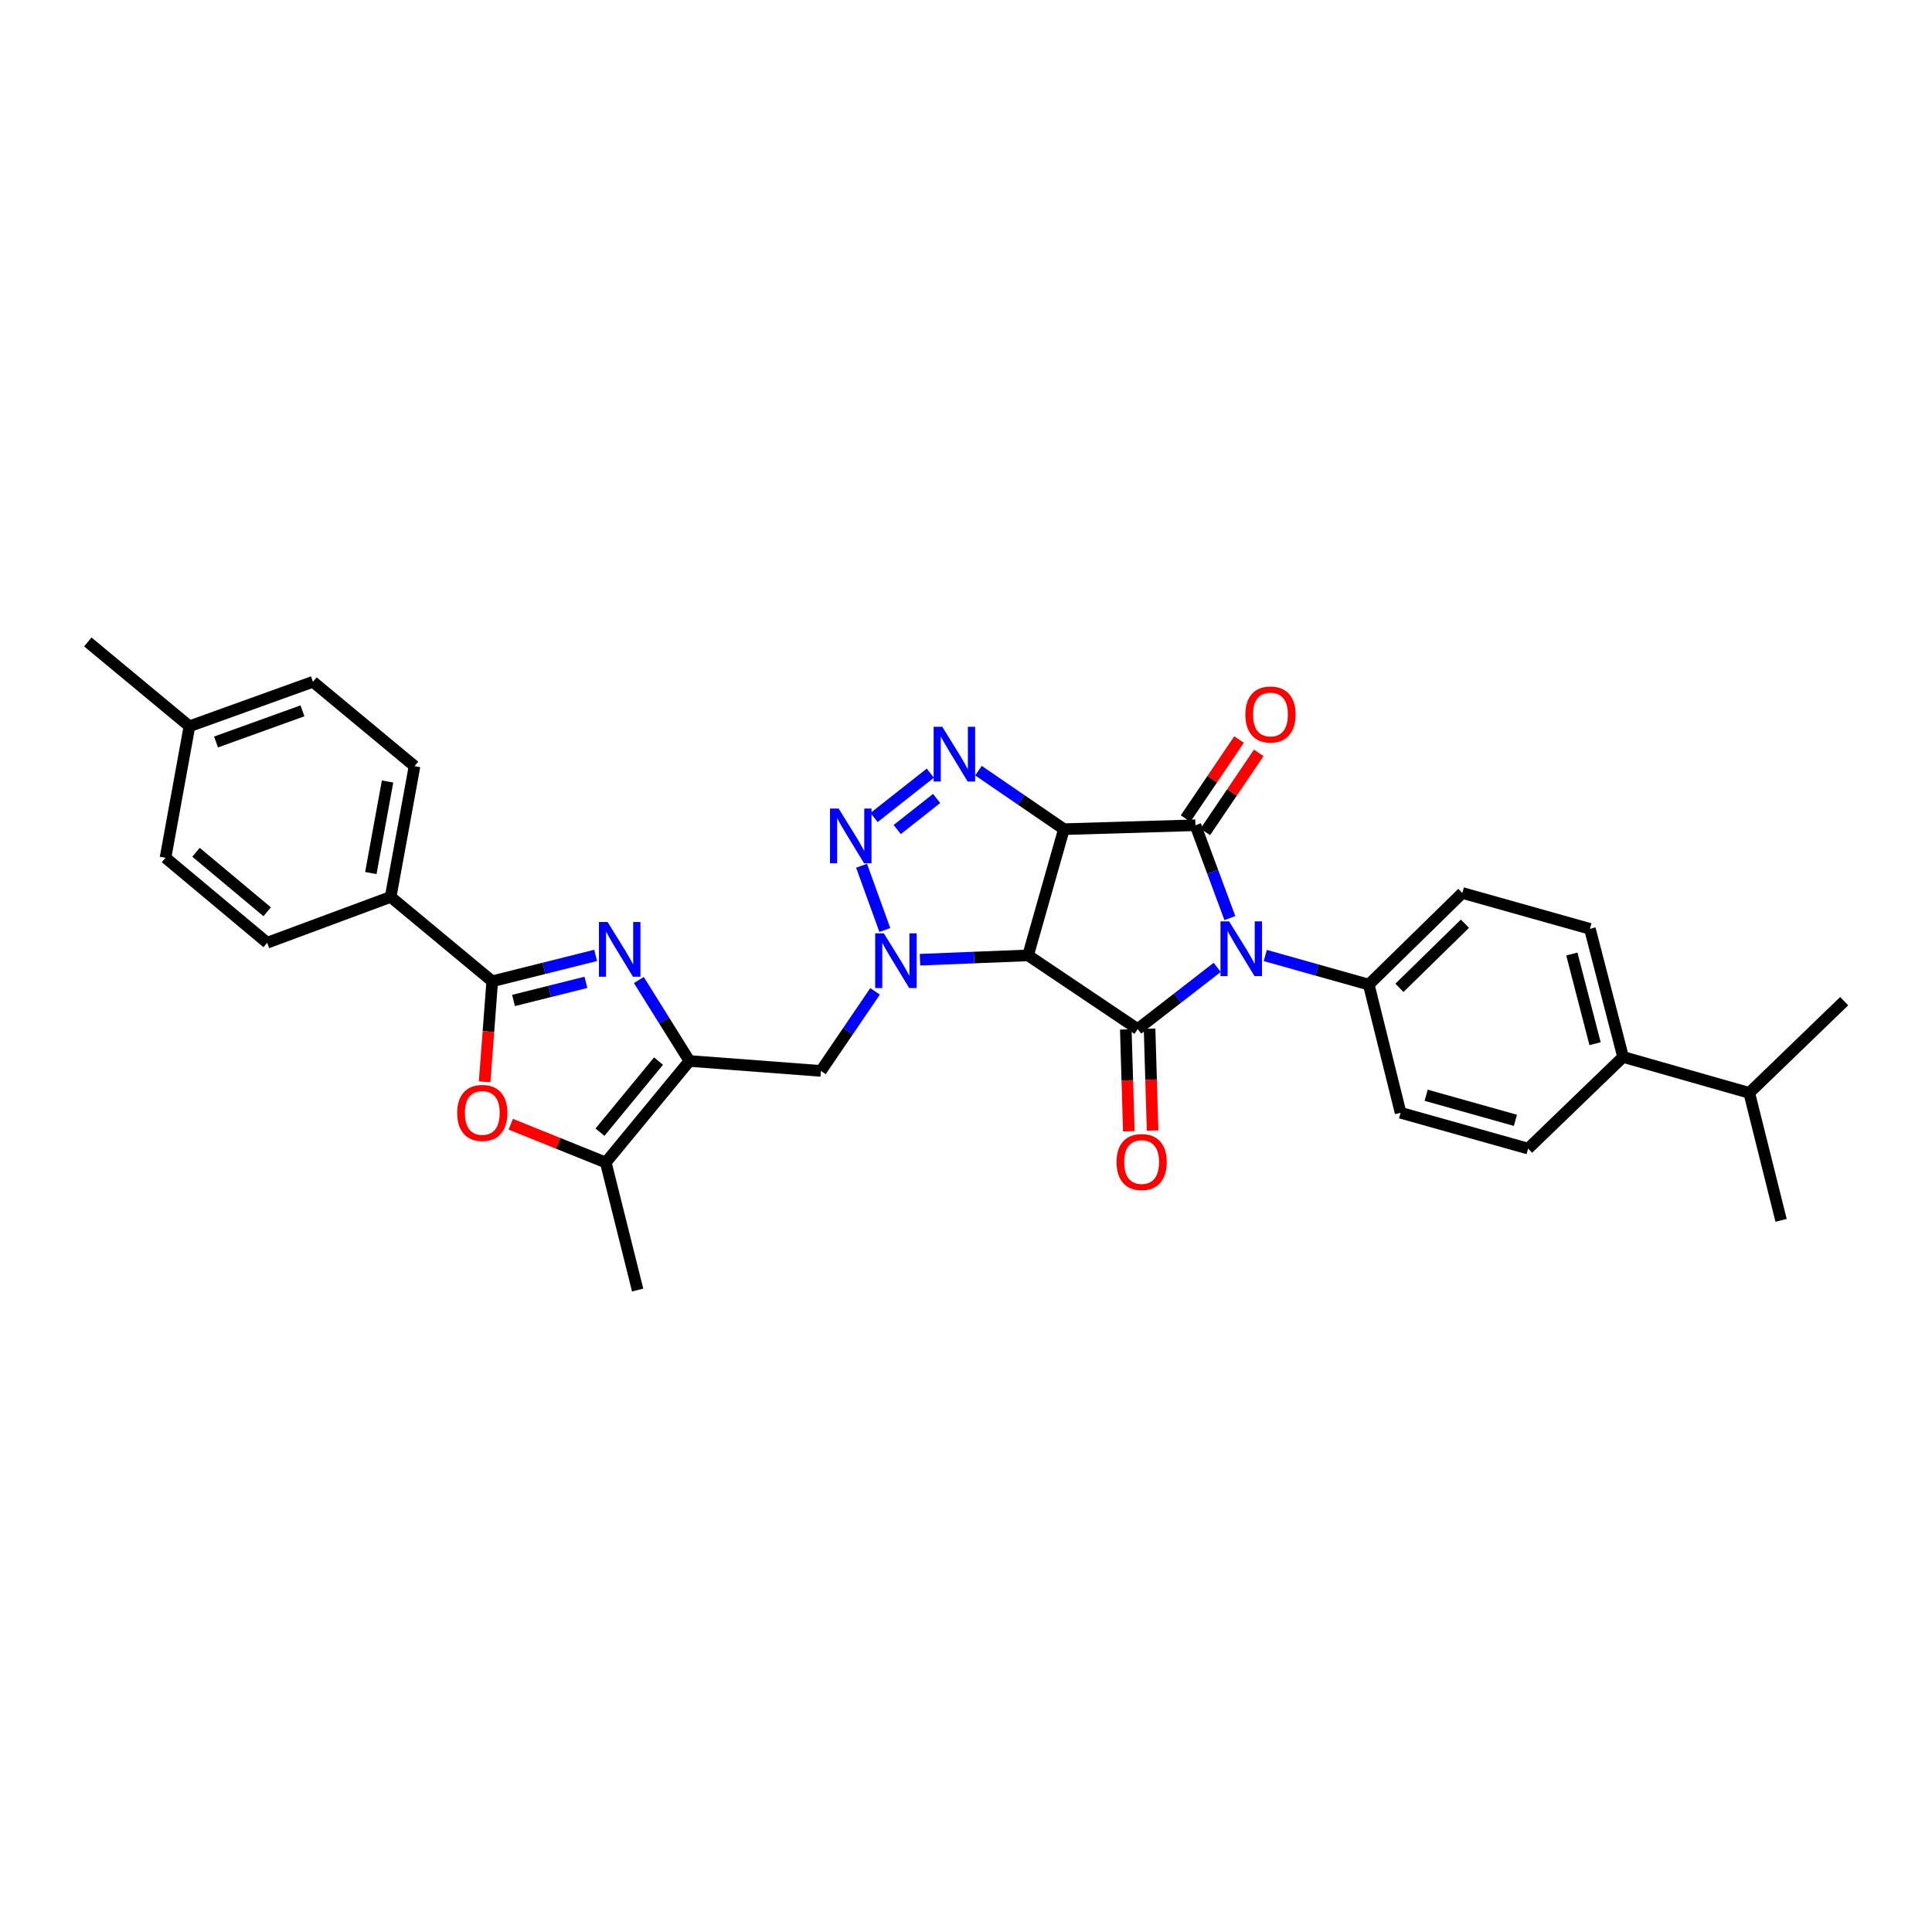 <?xml version='1.0' encoding='iso-8859-1'?>
<svg version='1.1' baseProfile='full'
              xmlns='http://www.w3.org/2000/svg'
                      xmlns:rdkit='http://www.rdkit.org/xml'
                      xmlns:xlink='http://www.w3.org/1999/xlink'
                  xml:space='preserve'
width='1000px' height='1000px' viewBox='0 0 1000 1000'>
<!-- END OF HEADER -->
<rect style='opacity:1.0;fill:#FFFFFF;stroke:none' width='1000' height='1000' x='0' y='0'> </rect>
<path class='bond-1' d='M 550.681,429.176 L 532.13,494.503' style='fill:none;fill-rule:evenodd;stroke:#000000;stroke-width:6px;stroke-linecap:butt;stroke-linejoin:miter;stroke-opacity:1' />
<path class='bond-2' d='M 550.681,429.176 L 618.749,427.145' style='fill:none;fill-rule:evenodd;stroke:#000000;stroke-width:6px;stroke-linecap:butt;stroke-linejoin:miter;stroke-opacity:1' />
<path class='bond-5' d='M 550.681,429.176 L 528.564,414.032' style='fill:none;fill-rule:evenodd;stroke:#000000;stroke-width:6px;stroke-linecap:butt;stroke-linejoin:miter;stroke-opacity:1' />
<path class='bond-5' d='M 528.564,414.032 L 506.447,398.889' style='fill:none;fill-rule:evenodd;stroke:#0000FF;stroke-width:6px;stroke-linecap:butt;stroke-linejoin:miter;stroke-opacity:1' />
<path class='bond-0' d='M 636.572,475.199 L 627.66,451.172' style='fill:none;fill-rule:evenodd;stroke:#0000FF;stroke-width:6px;stroke-linecap:butt;stroke-linejoin:miter;stroke-opacity:1' />
<path class='bond-0' d='M 627.66,451.172 L 618.749,427.145' style='fill:none;fill-rule:evenodd;stroke:#000000;stroke-width:6px;stroke-linecap:butt;stroke-linejoin:miter;stroke-opacity:1' />
<path class='bond-13' d='M 654.91,494.566 L 681.688,502.097' style='fill:none;fill-rule:evenodd;stroke:#0000FF;stroke-width:6px;stroke-linecap:butt;stroke-linejoin:miter;stroke-opacity:1' />
<path class='bond-13' d='M 681.688,502.097 L 708.466,509.627' style='fill:none;fill-rule:evenodd;stroke:#000000;stroke-width:6px;stroke-linecap:butt;stroke-linejoin:miter;stroke-opacity:1' />
<path class='bond-33' d='M 630.019,500.711 L 609.441,516.677' style='fill:none;fill-rule:evenodd;stroke:#0000FF;stroke-width:6px;stroke-linecap:butt;stroke-linejoin:miter;stroke-opacity:1' />
<path class='bond-33' d='M 609.441,516.677 L 588.862,532.643' style='fill:none;fill-rule:evenodd;stroke:#000000;stroke-width:6px;stroke-linecap:butt;stroke-linejoin:miter;stroke-opacity:1' />
<path class='bond-3' d='M 532.13,494.503 L 588.862,532.643' style='fill:none;fill-rule:evenodd;stroke:#000000;stroke-width:6px;stroke-linecap:butt;stroke-linejoin:miter;stroke-opacity:1' />
<path class='bond-4' d='M 532.13,494.503 L 504.157,495.624' style='fill:none;fill-rule:evenodd;stroke:#000000;stroke-width:6px;stroke-linecap:butt;stroke-linejoin:miter;stroke-opacity:1' />
<path class='bond-4' d='M 504.157,495.624 L 476.184,496.745' style='fill:none;fill-rule:evenodd;stroke:#0000FF;stroke-width:6px;stroke-linecap:butt;stroke-linejoin:miter;stroke-opacity:1' />
<path class='bond-15' d='M 623.846,430.594 L 637.686,410.139' style='fill:none;fill-rule:evenodd;stroke:#000000;stroke-width:6px;stroke-linecap:butt;stroke-linejoin:miter;stroke-opacity:1' />
<path class='bond-15' d='M 637.686,410.139 L 651.525,389.684' style='fill:none;fill-rule:evenodd;stroke:#FF0000;stroke-width:6px;stroke-linecap:butt;stroke-linejoin:miter;stroke-opacity:1' />
<path class='bond-15' d='M 613.652,423.696 L 627.492,403.242' style='fill:none;fill-rule:evenodd;stroke:#000000;stroke-width:6px;stroke-linecap:butt;stroke-linejoin:miter;stroke-opacity:1' />
<path class='bond-15' d='M 627.492,403.242 L 641.331,382.787' style='fill:none;fill-rule:evenodd;stroke:#FF0000;stroke-width:6px;stroke-linecap:butt;stroke-linejoin:miter;stroke-opacity:1' />
<path class='bond-16' d='M 582.711,532.826 L 583.494,559.179' style='fill:none;fill-rule:evenodd;stroke:#000000;stroke-width:6px;stroke-linecap:butt;stroke-linejoin:miter;stroke-opacity:1' />
<path class='bond-16' d='M 583.494,559.179 L 584.278,585.532' style='fill:none;fill-rule:evenodd;stroke:#FF0000;stroke-width:6px;stroke-linecap:butt;stroke-linejoin:miter;stroke-opacity:1' />
<path class='bond-16' d='M 595.013,532.46 L 595.797,558.813' style='fill:none;fill-rule:evenodd;stroke:#000000;stroke-width:6px;stroke-linecap:butt;stroke-linejoin:miter;stroke-opacity:1' />
<path class='bond-16' d='M 595.797,558.813 L 596.581,585.166' style='fill:none;fill-rule:evenodd;stroke:#FF0000;stroke-width:6px;stroke-linecap:butt;stroke-linejoin:miter;stroke-opacity:1' />
<path class='bond-11' d='M 452.927,513.13 L 438.921,533.717' style='fill:none;fill-rule:evenodd;stroke:#0000FF;stroke-width:6px;stroke-linecap:butt;stroke-linejoin:miter;stroke-opacity:1' />
<path class='bond-11' d='M 438.921,533.717 L 424.916,554.304' style='fill:none;fill-rule:evenodd;stroke:#000000;stroke-width:6px;stroke-linecap:butt;stroke-linejoin:miter;stroke-opacity:1' />
<path class='bond-32' d='M 457.986,481.367 L 445.949,448.111' style='fill:none;fill-rule:evenodd;stroke:#0000FF;stroke-width:6px;stroke-linecap:butt;stroke-linejoin:miter;stroke-opacity:1' />
<path class='bond-6' d='M 481.542,400.175 L 452.407,423.152' style='fill:none;fill-rule:evenodd;stroke:#0000FF;stroke-width:6px;stroke-linecap:butt;stroke-linejoin:miter;stroke-opacity:1' />
<path class='bond-6' d='M 484.793,413.286 L 464.398,429.37' style='fill:none;fill-rule:evenodd;stroke:#0000FF;stroke-width:6px;stroke-linecap:butt;stroke-linejoin:miter;stroke-opacity:1' />
<path class='bond-7' d='M 330.663,507.254 L 343.755,528.209' style='fill:none;fill-rule:evenodd;stroke:#0000FF;stroke-width:6px;stroke-linecap:butt;stroke-linejoin:miter;stroke-opacity:1' />
<path class='bond-7' d='M 343.755,528.209 L 356.847,549.163' style='fill:none;fill-rule:evenodd;stroke:#000000;stroke-width:6px;stroke-linecap:butt;stroke-linejoin:miter;stroke-opacity:1' />
<path class='bond-9' d='M 308.311,494.506 L 281.543,501.209' style='fill:none;fill-rule:evenodd;stroke:#0000FF;stroke-width:6px;stroke-linecap:butt;stroke-linejoin:miter;stroke-opacity:1' />
<path class='bond-9' d='M 281.543,501.209 L 254.775,507.911' style='fill:none;fill-rule:evenodd;stroke:#000000;stroke-width:6px;stroke-linecap:butt;stroke-linejoin:miter;stroke-opacity:1' />
<path class='bond-9' d='M 303.27,508.456 L 284.533,513.148' style='fill:none;fill-rule:evenodd;stroke:#0000FF;stroke-width:6px;stroke-linecap:butt;stroke-linejoin:miter;stroke-opacity:1' />
<path class='bond-9' d='M 284.533,513.148 L 265.795,517.84' style='fill:none;fill-rule:evenodd;stroke:#000000;stroke-width:6px;stroke-linecap:butt;stroke-linejoin:miter;stroke-opacity:1' />
<path class='bond-8' d='M 356.847,549.163 L 424.916,554.304' style='fill:none;fill-rule:evenodd;stroke:#000000;stroke-width:6px;stroke-linecap:butt;stroke-linejoin:miter;stroke-opacity:1' />
<path class='bond-12' d='M 356.847,549.163 L 313.551,601.717' style='fill:none;fill-rule:evenodd;stroke:#000000;stroke-width:6px;stroke-linecap:butt;stroke-linejoin:miter;stroke-opacity:1' />
<path class='bond-12' d='M 340.854,549.22 L 310.546,586.008' style='fill:none;fill-rule:evenodd;stroke:#000000;stroke-width:6px;stroke-linecap:butt;stroke-linejoin:miter;stroke-opacity:1' />
<path class='bond-14' d='M 254.775,507.911 L 202.2,464.246' style='fill:none;fill-rule:evenodd;stroke:#000000;stroke-width:6px;stroke-linecap:butt;stroke-linejoin:miter;stroke-opacity:1' />
<path class='bond-35' d='M 254.775,507.911 L 252.81,533.926' style='fill:none;fill-rule:evenodd;stroke:#000000;stroke-width:6px;stroke-linecap:butt;stroke-linejoin:miter;stroke-opacity:1' />
<path class='bond-35' d='M 252.81,533.926 L 250.844,559.94' style='fill:none;fill-rule:evenodd;stroke:#FF0000;stroke-width:6px;stroke-linecap:butt;stroke-linejoin:miter;stroke-opacity:1' />
<path class='bond-10' d='M 264.356,581.897 L 288.954,591.807' style='fill:none;fill-rule:evenodd;stroke:#FF0000;stroke-width:6px;stroke-linecap:butt;stroke-linejoin:miter;stroke-opacity:1' />
<path class='bond-10' d='M 288.954,591.807 L 313.551,601.717' style='fill:none;fill-rule:evenodd;stroke:#000000;stroke-width:6px;stroke-linecap:butt;stroke-linejoin:miter;stroke-opacity:1' />
<path class='bond-28' d='M 313.551,601.717 L 330.044,667.727' style='fill:none;fill-rule:evenodd;stroke:#000000;stroke-width:6px;stroke-linecap:butt;stroke-linejoin:miter;stroke-opacity:1' />
<path class='bond-18' d='M 708.466,509.627 L 724.945,575.966' style='fill:none;fill-rule:evenodd;stroke:#000000;stroke-width:6px;stroke-linecap:butt;stroke-linejoin:miter;stroke-opacity:1' />
<path class='bond-19' d='M 708.466,509.627 L 756.904,462.202' style='fill:none;fill-rule:evenodd;stroke:#000000;stroke-width:6px;stroke-linecap:butt;stroke-linejoin:miter;stroke-opacity:1' />
<path class='bond-19' d='M 724.342,511.308 L 758.248,478.11' style='fill:none;fill-rule:evenodd;stroke:#000000;stroke-width:6px;stroke-linecap:butt;stroke-linejoin:miter;stroke-opacity:1' />
<path class='bond-22' d='M 202.2,464.246 L 214.563,396.56' style='fill:none;fill-rule:evenodd;stroke:#000000;stroke-width:6px;stroke-linecap:butt;stroke-linejoin:miter;stroke-opacity:1' />
<path class='bond-22' d='M 191.947,451.882 L 200.601,404.502' style='fill:none;fill-rule:evenodd;stroke:#000000;stroke-width:6px;stroke-linecap:butt;stroke-linejoin:miter;stroke-opacity:1' />
<path class='bond-23' d='M 202.2,464.246 L 138.282,487.966' style='fill:none;fill-rule:evenodd;stroke:#000000;stroke-width:6px;stroke-linecap:butt;stroke-linejoin:miter;stroke-opacity:1' />
<path class='bond-17' d='M 840.097,547.077 L 822.928,480.766' style='fill:none;fill-rule:evenodd;stroke:#000000;stroke-width:6px;stroke-linecap:butt;stroke-linejoin:miter;stroke-opacity:1' />
<path class='bond-17' d='M 825.607,540.215 L 813.588,493.797' style='fill:none;fill-rule:evenodd;stroke:#000000;stroke-width:6px;stroke-linecap:butt;stroke-linejoin:miter;stroke-opacity:1' />
<path class='bond-24' d='M 840.097,547.077 L 905.41,565.669' style='fill:none;fill-rule:evenodd;stroke:#000000;stroke-width:6px;stroke-linecap:butt;stroke-linejoin:miter;stroke-opacity:1' />
<path class='bond-34' d='M 840.097,547.077 L 790.948,594.517' style='fill:none;fill-rule:evenodd;stroke:#000000;stroke-width:6px;stroke-linecap:butt;stroke-linejoin:miter;stroke-opacity:1' />
<path class='bond-21' d='M 724.945,575.966 L 790.948,594.517' style='fill:none;fill-rule:evenodd;stroke:#000000;stroke-width:6px;stroke-linecap:butt;stroke-linejoin:miter;stroke-opacity:1' />
<path class='bond-21' d='M 738.175,566.9 L 784.378,579.885' style='fill:none;fill-rule:evenodd;stroke:#000000;stroke-width:6px;stroke-linecap:butt;stroke-linejoin:miter;stroke-opacity:1' />
<path class='bond-20' d='M 756.904,462.202 L 822.928,480.766' style='fill:none;fill-rule:evenodd;stroke:#000000;stroke-width:6px;stroke-linecap:butt;stroke-linejoin:miter;stroke-opacity:1' />
<path class='bond-26' d='M 214.563,396.56 L 161.975,352.895' style='fill:none;fill-rule:evenodd;stroke:#000000;stroke-width:6px;stroke-linecap:butt;stroke-linejoin:miter;stroke-opacity:1' />
<path class='bond-25' d='M 138.282,487.966 L 85.667,443.979' style='fill:none;fill-rule:evenodd;stroke:#000000;stroke-width:6px;stroke-linecap:butt;stroke-linejoin:miter;stroke-opacity:1' />
<path class='bond-25' d='M 138.284,471.925 L 101.453,441.135' style='fill:none;fill-rule:evenodd;stroke:#000000;stroke-width:6px;stroke-linecap:butt;stroke-linejoin:miter;stroke-opacity:1' />
<path class='bond-29' d='M 905.41,565.669 L 954.545,518.209' style='fill:none;fill-rule:evenodd;stroke:#000000;stroke-width:6px;stroke-linecap:butt;stroke-linejoin:miter;stroke-opacity:1' />
<path class='bond-30' d='M 905.41,565.669 L 921.889,631.645' style='fill:none;fill-rule:evenodd;stroke:#000000;stroke-width:6px;stroke-linecap:butt;stroke-linejoin:miter;stroke-opacity:1' />
<path class='bond-27' d='M 85.667,443.979 L 98.056,375.924' style='fill:none;fill-rule:evenodd;stroke:#000000;stroke-width:6px;stroke-linecap:butt;stroke-linejoin:miter;stroke-opacity:1' />
<path class='bond-36' d='M 161.975,352.895 L 98.056,375.924' style='fill:none;fill-rule:evenodd;stroke:#000000;stroke-width:6px;stroke-linecap:butt;stroke-linejoin:miter;stroke-opacity:1' />
<path class='bond-36' d='M 156.559,367.929 L 111.816,384.049' style='fill:none;fill-rule:evenodd;stroke:#000000;stroke-width:6px;stroke-linecap:butt;stroke-linejoin:miter;stroke-opacity:1' />
<path class='bond-31' d='M 98.056,375.924 L 45.455,332.273' style='fill:none;fill-rule:evenodd;stroke:#000000;stroke-width:6px;stroke-linecap:butt;stroke-linejoin:miter;stroke-opacity:1' />
<path  class='atom-1' d='M 636.195 476.903
L 645.475 491.903
Q 646.395 493.383, 647.875 496.063
Q 649.355 498.743, 649.435 498.903
L 649.435 476.903
L 653.195 476.903
L 653.195 505.223
L 649.315 505.223
L 639.355 488.823
Q 638.195 486.903, 636.955 484.703
Q 635.755 482.503, 635.395 481.823
L 635.395 505.223
L 631.715 505.223
L 631.715 476.903
L 636.195 476.903
' fill='#0000FF'/>
<path  class='atom-5' d='M 457.473 483.084
L 466.753 498.084
Q 467.673 499.564, 469.153 502.244
Q 470.633 504.924, 470.713 505.084
L 470.713 483.084
L 474.473 483.084
L 474.473 511.404
L 470.593 511.404
L 460.633 495.004
Q 459.473 493.084, 458.233 490.884
Q 457.033 488.684, 456.673 488.004
L 456.673 511.404
L 452.993 511.404
L 452.993 483.084
L 457.473 483.084
' fill='#0000FF'/>
<path  class='atom-6' d='M 487.73 376.199
L 497.01 391.199
Q 497.93 392.679, 499.41 395.359
Q 500.89 398.039, 500.97 398.199
L 500.97 376.199
L 504.73 376.199
L 504.73 404.519
L 500.85 404.519
L 490.89 388.119
Q 489.73 386.199, 488.49 383.999
Q 487.29 381.799, 486.93 381.119
L 486.93 404.519
L 483.25 404.519
L 483.25 376.199
L 487.73 376.199
' fill='#0000FF'/>
<path  class='atom-7' d='M 434.095 418.496
L 443.375 433.496
Q 444.295 434.976, 445.775 437.656
Q 447.255 440.336, 447.335 440.496
L 447.335 418.496
L 451.095 418.496
L 451.095 446.816
L 447.215 446.816
L 437.255 430.416
Q 436.095 428.496, 434.855 426.296
Q 433.655 424.096, 433.295 423.416
L 433.295 446.816
L 429.615 446.816
L 429.615 418.496
L 434.095 418.496
' fill='#0000FF'/>
<path  class='atom-8' d='M 314.491 477.231
L 323.771 492.231
Q 324.691 493.711, 326.171 496.391
Q 327.651 499.071, 327.731 499.231
L 327.731 477.231
L 331.491 477.231
L 331.491 505.551
L 327.611 505.551
L 317.651 489.151
Q 316.491 487.231, 315.251 485.031
Q 314.051 482.831, 313.691 482.151
L 313.691 505.551
L 310.011 505.551
L 310.011 477.231
L 314.491 477.231
' fill='#0000FF'/>
<path  class='atom-11' d='M 236.633 576.046
Q 236.633 569.246, 239.993 565.446
Q 243.353 561.646, 249.633 561.646
Q 255.913 561.646, 259.273 565.446
Q 262.633 569.246, 262.633 576.046
Q 262.633 582.926, 259.233 586.846
Q 255.833 590.726, 249.633 590.726
Q 243.393 590.726, 239.993 586.846
Q 236.633 582.966, 236.633 576.046
M 249.633 587.526
Q 253.953 587.526, 256.273 584.646
Q 258.633 581.726, 258.633 576.046
Q 258.633 570.486, 256.273 567.686
Q 253.953 564.846, 249.633 564.846
Q 245.313 564.846, 242.953 567.646
Q 240.633 570.446, 240.633 576.046
Q 240.633 581.766, 242.953 584.646
Q 245.313 587.526, 249.633 587.526
' fill='#FF0000'/>
<path  class='atom-16' d='M 644.587 369.823
Q 644.587 363.023, 647.947 359.223
Q 651.307 355.423, 657.587 355.423
Q 663.867 355.423, 667.227 359.223
Q 670.587 363.023, 670.587 369.823
Q 670.587 376.703, 667.187 380.623
Q 663.787 384.503, 657.587 384.503
Q 651.347 384.503, 647.947 380.623
Q 644.587 376.743, 644.587 369.823
M 657.587 381.303
Q 661.907 381.303, 664.227 378.423
Q 666.587 375.503, 666.587 369.823
Q 666.587 364.263, 664.227 361.463
Q 661.907 358.623, 657.587 358.623
Q 653.267 358.623, 650.907 361.423
Q 648.587 364.223, 648.587 369.823
Q 648.587 375.543, 650.907 378.423
Q 653.267 381.303, 657.587 381.303
' fill='#FF0000'/>
<path  class='atom-17' d='M 577.906 601.468
Q 577.906 594.668, 581.266 590.868
Q 584.626 587.068, 590.906 587.068
Q 597.186 587.068, 600.546 590.868
Q 603.906 594.668, 603.906 601.468
Q 603.906 608.348, 600.506 612.268
Q 597.106 616.148, 590.906 616.148
Q 584.666 616.148, 581.266 612.268
Q 577.906 608.388, 577.906 601.468
M 590.906 612.948
Q 595.226 612.948, 597.546 610.068
Q 599.906 607.148, 599.906 601.468
Q 599.906 595.908, 597.546 593.108
Q 595.226 590.268, 590.906 590.268
Q 586.586 590.268, 584.226 593.068
Q 581.906 595.868, 581.906 601.468
Q 581.906 607.188, 584.226 610.068
Q 586.586 612.948, 590.906 612.948
' fill='#FF0000'/>
</svg>
